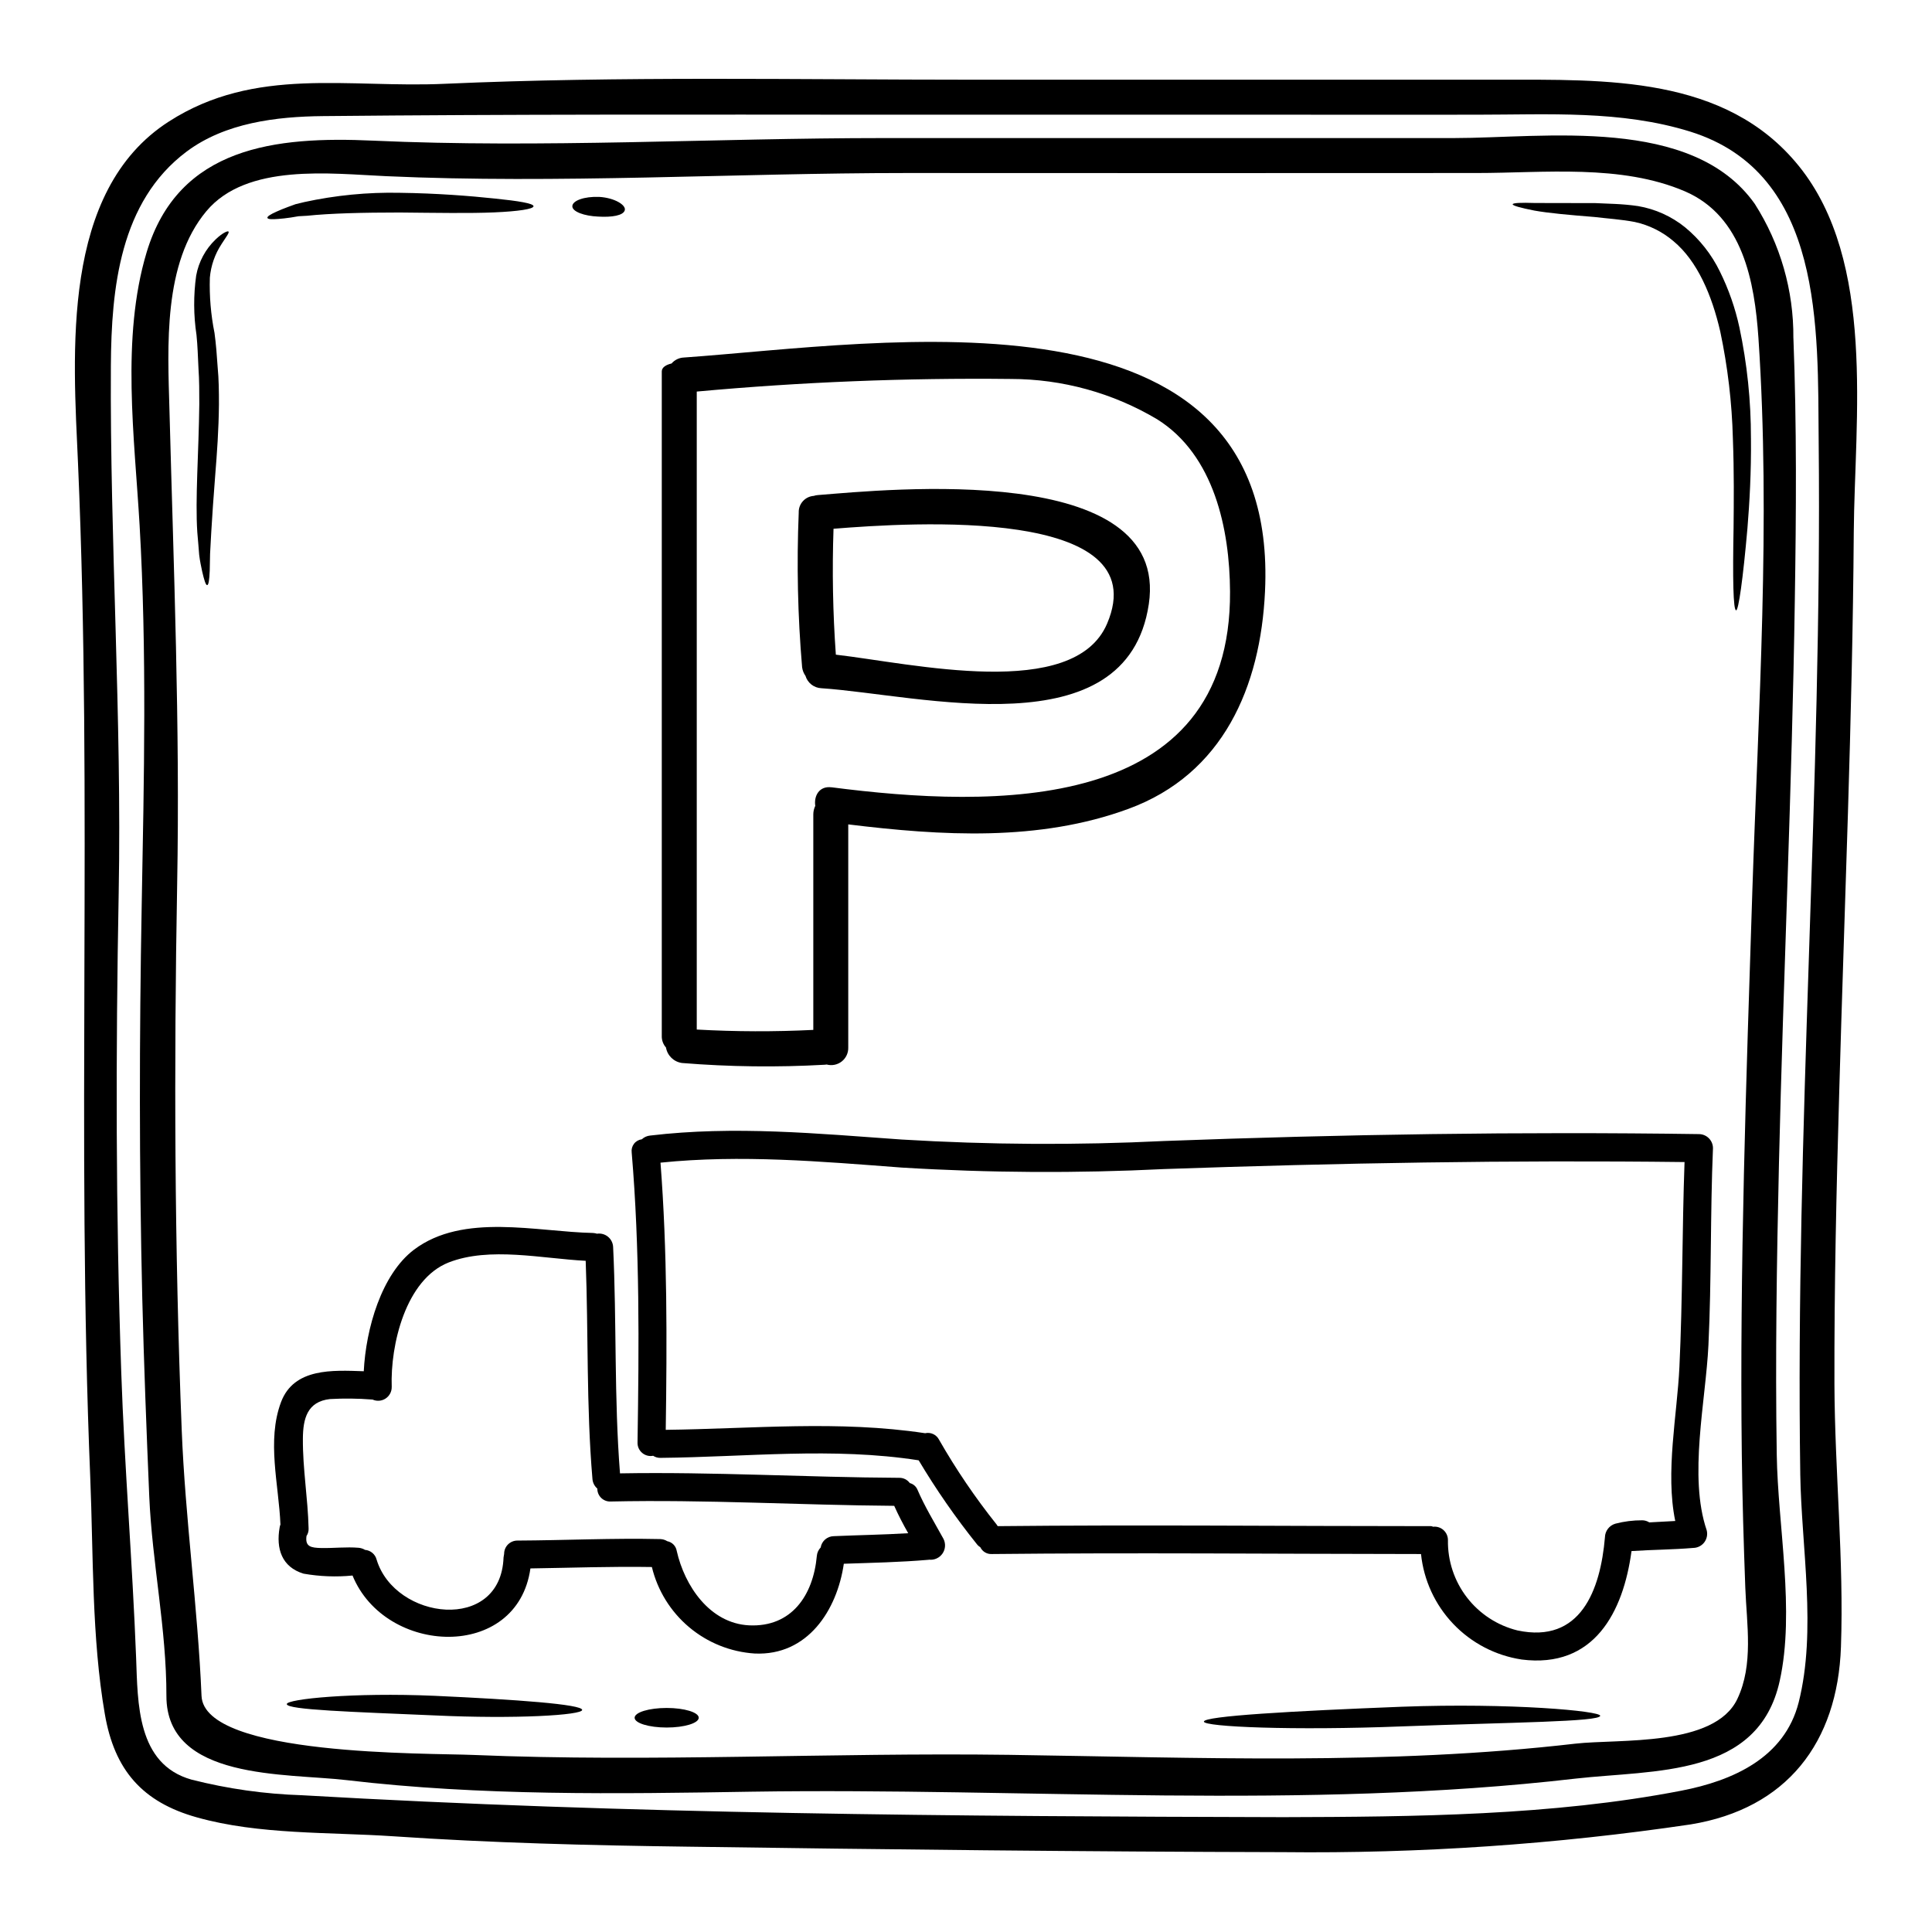 <?xml version="1.0" encoding="UTF-8"?>
<!-- Uploaded to: SVG Repo, www.svgrepo.com, Generator: SVG Repo Mixer Tools -->
<svg fill="#000000" width="800px" height="800px" version="1.1" viewBox="144 144 512 512" xmlns="http://www.w3.org/2000/svg">
 <g>
  <path d="m620.66 187.93c20.543 25.332 14.828 67.25 14.609 97.125-0.344 49.488-2.473 98.945-3.859 148.43-0.742 25.797-1.332 51.59-1.266 77.387 0.094 23.074 2.535 46.582 1.727 69.598-0.895 25.332-14.332 42.848-39.816 47.016h-0.004c-35.738 5.293-71.836 7.75-107.96 7.352-52.609-0.121-105.34-0.707-157.98-1.453-25.977-0.34-51.957-0.988-77.91-2.754-16.926-1.141-35.555-0.371-52.02-5.008-14.488-4.047-21.871-12.57-24.402-27.398-3.492-20.141-3.027-42.199-3.859-62.617-3.707-89.613 0.648-179.17-3.242-268.72-1.297-29.285-4.664-72.258 24.098-90.699 22.887-14.707 47.566-8.805 73.113-9.984 46.586-2.07 93.418-1.082 140.03-1.082h139.41c28.047 0.016 59.93-1.156 79.332 22.812zm0.43 346.66c-1.359-91.191 5.809-182.24 4.879-273.45-0.277-29.965 1.395-71.203-34.039-82.262-18.383-5.715-37.629-4.481-56.629-4.481-16.34 0-32.668 0.031-49.023 0h-108.49c-49.395-0.031-98.82-0.125-148.18 0.371-12.359 0.121-25.949 1.758-36.176 9.422-17.668 13.254-19.926 36.211-20.051 56.746-0.277 46.645 2.938 93.105 2.07 139.82-0.789 42.32-0.789 84.582 0.68 126.9 0.867 25.242 2.965 50.383 3.938 75.621 0.461 11.988 0.152 28.27 14.703 32.348v-0.004c9.582 2.441 19.402 3.828 29.285 4.137 86.523 5.008 173.36 5.594 260.04 5.809 34.66-0.094 71.359-0.395 105.48-7.016 13.559-2.625 27.34-8.66 31.094-23.414 4.801-19.121 0.723-40.992 0.414-60.531z"/>
  <path d="m619.27 233.59c0.898 23.141 0.742 46.34 0.375 69.473-0.742 49.766-3.031 99.473-4.203 149.24-0.586 25.703-0.988 51.438-0.586 77.145 0.281 18.895 4.879 41.484 0.789 59.988-5.621 25.672-33.207 23.543-54.152 25.918-72.195 8.371-145.71 2.363-218.25 3.461-35.742 0.586-71.793 1.141-107.35-3.059-16.066-1.887-47.824 0.121-47.793-22.332 0.031-17.711-3.766-35.125-4.543-52.793-0.738-17.547-1.422-35.094-1.855-52.641-0.832-34.66-0.789-69.32-0.152-103.98 0.617-33.609 1.391-67.25-0.555-100.83-1.332-23.137-4.945-49.641 1.855-72.285 8.43-28.078 34.289-30.801 59.961-29.625 44.871 2.039 90.418-0.68 135.36-0.68h151.06c24.066 0 63.203-5.992 79.793 17.426 6.781 10.617 10.34 22.977 10.238 35.574zm-10.902 147.08c1.605-48.684 4.914-98.422 1.637-147.08-1.02-14.891-4.109-32.273-19.496-38.891-16.957-7.258-37.254-4.848-55.203-4.848-50.355 0.031-100.71 0.031-151.05 0-45.785 0-92.277 2.906-137.93 0.836-14.672-0.648-36.949-3.492-47.625 9.266-11.551 13.812-10.254 35.836-9.793 52.762 1.113 41.953 2.812 83.562 2.039 125.61-0.863 48.191-0.707 96.352 1.203 144.54 0.93 23.617 4.262 46.984 5.254 70.559 0.676 16.062 60.141 15.133 72.133 15.66 47.297 1.969 94.617-0.68 141.91-0.031 50.105 0.707 100.18 2.809 150.07-2.969 11.488-1.297 36.852 0.93 42.902-11.859 4.328-9.117 2.473-19.738 2.102-29.441-0.434-11.77-0.789-23.539-0.93-35.336-0.594-49.617 1.172-99.199 2.777-148.78z"/>
  <path d="m608.02 260.12c0.09 9.02-0.375 17.113-0.93 23.879-1.18 13.5-2.363 21.746-2.996 21.746-0.789-0.031-0.93-8.461-0.68-21.93 0.062-6.734 0.152-14.738-0.184-23.617-0.25-9.516-1.367-18.984-3.336-28.297-2.223-9.703-6.086-18.723-12.387-23.973-2.945-2.523-6.469-4.273-10.254-5.098-3.492-0.68-7.414-0.926-10.723-1.328-6.609-0.527-12.137-1.02-15.91-1.699-3.707-0.738-5.746-1.301-5.746-1.668 0.062-0.371 2.195-0.465 5.93-0.34 3.801 0 9.27 0 16.035 0.031 3.43 0.184 6.918 0.152 11.273 0.789 4.562 0.777 8.852 2.711 12.453 5.621 3.883 3.203 7.035 7.207 9.234 11.738 2.32 4.695 4.051 9.656 5.16 14.77 2.051 9.656 3.074 19.504 3.059 29.375z"/>
  <path d="m594.25 444.55c2.039 0.016 3.688 1.668 3.707 3.707-0.738 17.395-0.371 34.812-1.203 52.207-0.711 14.828-5.312 34.844-0.465 49.055 0.293 1.109 0.059 2.293-0.633 3.211-0.691 0.914-1.762 1.461-2.91 1.484-5.473 0.465-10.906 0.465-16.375 0.836-2.191 16.184-9.914 31.199-29.16 28.734v-0.004c-6.906-1.055-13.266-4.371-18.082-9.43-4.82-5.055-7.824-11.566-8.547-18.516-39.141-0.031-75.871-0.395-113.75 0-1.277 0.066-2.473-0.637-3.027-1.789-0.359-0.219-0.676-0.5-0.93-0.836-5.644-7.039-10.793-14.461-15.414-22.211-22.676-3.543-45.656-0.867-68.457-0.648h0.004c-0.68 0.012-1.348-0.18-1.918-0.555-1.039 0.203-2.109-0.082-2.914-0.766-0.809-0.688-1.258-1.699-1.223-2.758 0.395-25.672 0.613-51.277-1.547-76.859-0.109-0.82 0.113-1.648 0.617-2.305 0.504-0.656 1.25-1.082 2.07-1.184 0.602-0.562 1.375-0.91 2.195-0.988 22.273-2.656 44.391-0.523 66.664 1.051 23.164 1.398 46.387 1.527 69.566 0.391 47.355-1.766 94.344-2.508 141.73-1.828zm-5.188 61.723c0.863-18.105 0.707-36.234 1.359-54.316-46.09-0.555-91.812 0.246-137.9 1.855h-0.004c-23.18 1.148-46.402 1.02-69.566-0.395-21.312-1.605-42.598-3.492-63.914-1.301 1.824 23.57 1.727 47.172 1.391 70.805 22.98-0.281 45.906-2.566 68.734 0.895 1.484-0.34 3.012 0.375 3.703 1.734 4.492 7.859 9.586 15.359 15.23 22.434 0.113 0.145 0.219 0.301 0.309 0.461 38.215-0.395 75.18 0 114.85 0 0.184 0.023 0.363 0.074 0.527 0.156 1.008-0.113 2.012 0.211 2.766 0.887 0.75 0.68 1.176 1.645 1.172 2.656-0.094 5.488 1.684 10.848 5.031 15.195 3.352 4.352 8.078 7.434 13.41 8.746 16.68 3.543 21.965-10.629 23.168-24.715l-0.004 0.004c0.047-1.668 1.16-3.113 2.758-3.582 2.328-0.609 4.727-0.91 7.137-0.898 0.656 0.008 1.301 0.199 1.852 0.555l6.887-0.371c-2.672-12.883 0.508-28.109 1.102-40.805z"/>
  <path d="m568.07 598.7c-0.094 1.605-23.512 1.727-52.422 2.809-29.066 1.141-52.578 0.121-52.609-1.266 0-1.484 23.543-2.809 52.422-3.938 29.051-1.074 52.684 1.129 52.609 2.394z"/>
  <path d="m325.21 238.75c52.855-3.738 157.98-21.5 154.03 62-1.18 25.238-11.09 48.414-36.211 57.613-23.695 8.711-49.551 7.137-74.234 4.109v59.125c0.043 1.438-0.594 2.809-1.719 3.695-1.129 0.891-2.609 1.191-3.996 0.816-0.184 0-0.34 0.059-0.523 0.059-12.598 0.715-25.23 0.559-37.809-0.461-2.168-0.289-3.891-1.953-4.258-4.109-0.754-0.848-1.152-1.953-1.113-3.09v-176.08c0-1.082 1.141-1.758 2.594-2.102 0.816-0.949 1.992-1.52 3.242-1.578zm39.172 113.89c42.633 5.512 105.96 7.289 105.59-51.895-0.094-16.438-4.172-36.145-19.305-45.625-11.738-6.988-25.141-10.684-38.801-10.691-27.781-0.309-55.555 0.805-83.219 3.34v169.07c10.285 0.574 20.598 0.605 30.887 0.094v-57.117c0.004-0.781 0.184-1.555 0.523-2.258-0.402-2.594 1.016-5.344 4.324-4.91z"/>
  <path d="m360.74 275.2c18.285-1.453 93.387-9.176 87.703 28.914-5.809 38.77-60.703 24.008-86.777 22.273h-0.004c-1.953-0.086-3.637-1.398-4.199-3.273-0.48-0.68-0.789-1.465-0.895-2.289-1.164-13.629-1.461-27.324-0.895-40.992-0.078-2.305 1.684-4.254 3.984-4.418 0.348-0.117 0.711-0.188 1.082-0.215zm76.652 34.074c13.223-31.047-51.805-26.812-72.5-25.148-0.383 11.125-0.18 22.262 0.617 33.367 20.32 2.344 63.098 12.387 71.883-8.219z"/>
  <path d="m394.01 551.77c0.652 1.246 0.57 2.75-0.219 3.91-0.789 1.164-2.152 1.801-3.551 1.652-0.059 0-0.121 0.031-0.184 0.031-7.477 0.645-14.957 0.789-22.434 1.047-1.789 12.297-9.578 24.434-23.617 23.789h-0.004c-6.391-0.414-12.484-2.863-17.387-6.988-4.902-4.121-8.355-9.707-9.859-15.934-10.723-0.184-21.473 0.215-32.188 0.371-3.461 24.594-38.461 23.109-47.141 1.887v-0.004c-4.332 0.426-8.703 0.258-12.988-0.496-5.777-1.758-7.32-6.641-6.332-12.234v0.004c0.035-0.273 0.109-0.535 0.215-0.789-0.434-10.598-3.676-22.211 0.152-32.438 3.43-9.113 13.719-8.461 21.93-8.184 0.559-11.246 4.668-25.672 13.316-32.219 13.066-9.84 32.5-4.723 47.48-4.422v0.004c0.348 0.023 0.688 0.09 1.02 0.188 1.043-0.156 2.102 0.141 2.914 0.809 0.816 0.672 1.305 1.656 1.352 2.711 0.961 20.02 0.246 40.039 1.824 59.992 24.684-0.434 49.332 1.051 74.016 1.18h-0.004c1.098-0.016 2.137 0.5 2.781 1.391 0.859 0.219 1.582 0.805 1.969 1.605 1.961 4.582 4.555 8.812 6.938 13.137zm-9.328-1.453c-1.332-2.363-2.598-4.758-3.707-7.258-25.051-0.184-50.078-1.699-75.129-1.145h-0.004c-0.93 0.047-1.84-0.297-2.512-0.945s-1.043-1.547-1.031-2.481c-0.766-0.652-1.234-1.59-1.297-2.594-1.637-19.215-1.051-38.523-1.789-57.77-11.582-0.586-25.453-3.797-36.297 0.434-11.414 4.481-15.508 21.871-15.105 32.992h-0.004c0.027 1.238-0.59 2.398-1.625 3.078-1.035 0.68-2.348 0.777-3.473 0.258h-0.184c-3.691-0.289-7.394-0.328-11.09-0.121-5.996 0.676-7.137 5.156-7.168 10.5-0.062 7.969 1.328 15.816 1.512 23.754 0.043 0.723-0.152 1.438-0.555 2.039-0.395 2.844 1.18 3.121 3.938 3.184 3.305 0.062 6.609-0.344 9.914-0.062 0.59 0.059 1.16 0.25 1.668 0.555 1.461 0.117 2.691 1.148 3.059 2.566 4.848 16.062 32.93 19.492 33.641-0.555 0.035-0.324 0.086-0.645 0.156-0.961-0.004-0.938 0.367-1.84 1.031-2.5 0.668-0.66 1.57-1.027 2.512-1.02 12.633-0.062 25.238-0.68 37.871-0.395v0.004c0.645 0.023 1.273 0.215 1.82 0.559 1.289 0.25 2.285 1.27 2.504 2.562 2.066 9.207 8.711 19.215 19.18 19.738 11.246 0.527 16.992-7.938 17.949-18.379 0.066-0.848 0.43-1.645 1.02-2.254 0.277-1.707 1.734-2.969 3.461-3 6.57-0.285 13.152-0.383 19.734-0.781z"/>
  <path d="m329.17 599.22c0 1.434-3.805 2.594-8.496 2.594s-8.492-1.16-8.492-2.594c0-1.43 3.801-2.594 8.492-2.594s8.496 1.164 8.496 2.594"/>
  <path d="m302.81 196.18c4.078 0.246 7.137 2.16 6.766 3.523-0.371 1.422-3.43 1.914-7.043 1.695-3.676-0.152-6.891-1.297-6.859-2.754 0.035-1.461 3.094-2.617 7.137-2.465z"/>
  <path d="m259.23 593.41c21.625 0.988 39.02 2.254 39.051 3.734 0.027 1.391-17.641 2.473-39.234 1.453-21.406-0.926-39.047-1.453-39.047-2.996 0-1.328 17.422-3.137 39.23-2.191z"/>
  <path d="m275.07 196.61c6.363 0.648 10.32 1.297 10.32 2.039 0 0.742-3.988 1.359-10.441 1.637-6.453 0.281-15.324 0.121-25.02 0.031-9.672 0-18.445 0.215-24.562 0.863-0.789 0.031-1.543 0.094-2.254 0.125-0.707 0.121-1.391 0.246-2.039 0.34-1.262 0.184-2.363 0.312-3.273 0.371-1.789 0.152-2.844 0.094-2.934-0.277-0.09-0.371 0.789-0.93 2.441-1.668 0.789-0.371 1.855-0.789 3.027-1.234 0.617-0.246 1.266-0.465 1.945-0.711 0.711-0.184 1.484-0.371 2.285-0.555l-0.004-0.004c8.34-1.82 16.863-2.652 25.395-2.473 9.883 0.125 18.719 0.836 25.113 1.516z"/>
  <path d="m204.55 205.36c0.281 0.309-0.586 1.359-1.852 3.336h0.004c-1.754 2.664-2.816 5.723-3.09 8.898-0.148 4.91 0.266 9.824 1.234 14.641 0.184 1.391 0.371 3.027 0.492 4.481 0.094 1.516 0.215 3.027 0.344 4.602 0.309 3.184 0.34 6.461 0.34 9.84-0.062 6.734-0.527 13.066-0.988 18.781s-0.789 10.844-1.051 15.105c-0.125 2.129-0.215 4.047-0.312 5.746-0.027 1.727-0.055 3.211-0.09 4.449-0.094 2.441-0.312 3.797-0.68 3.828-0.371 0.031-0.789-1.301-1.328-3.644-0.246-1.203-0.586-2.656-0.789-4.383-0.125-1.762-0.312-3.769-0.496-5.965-0.586-8.836 0.371-20.914 0.527-33.953 0-3.242 0-6.422-0.215-9.445-0.062-1.574-0.156-3.121-0.215-4.633-0.059-1.512-0.184-2.812-0.312-4.266-0.785-5.207-0.816-10.504-0.09-15.723 0.664-3.68 2.481-7.055 5.188-9.637 1.867-1.781 3.211-2.277 3.379-2.059z"/>
 </g>
</svg>